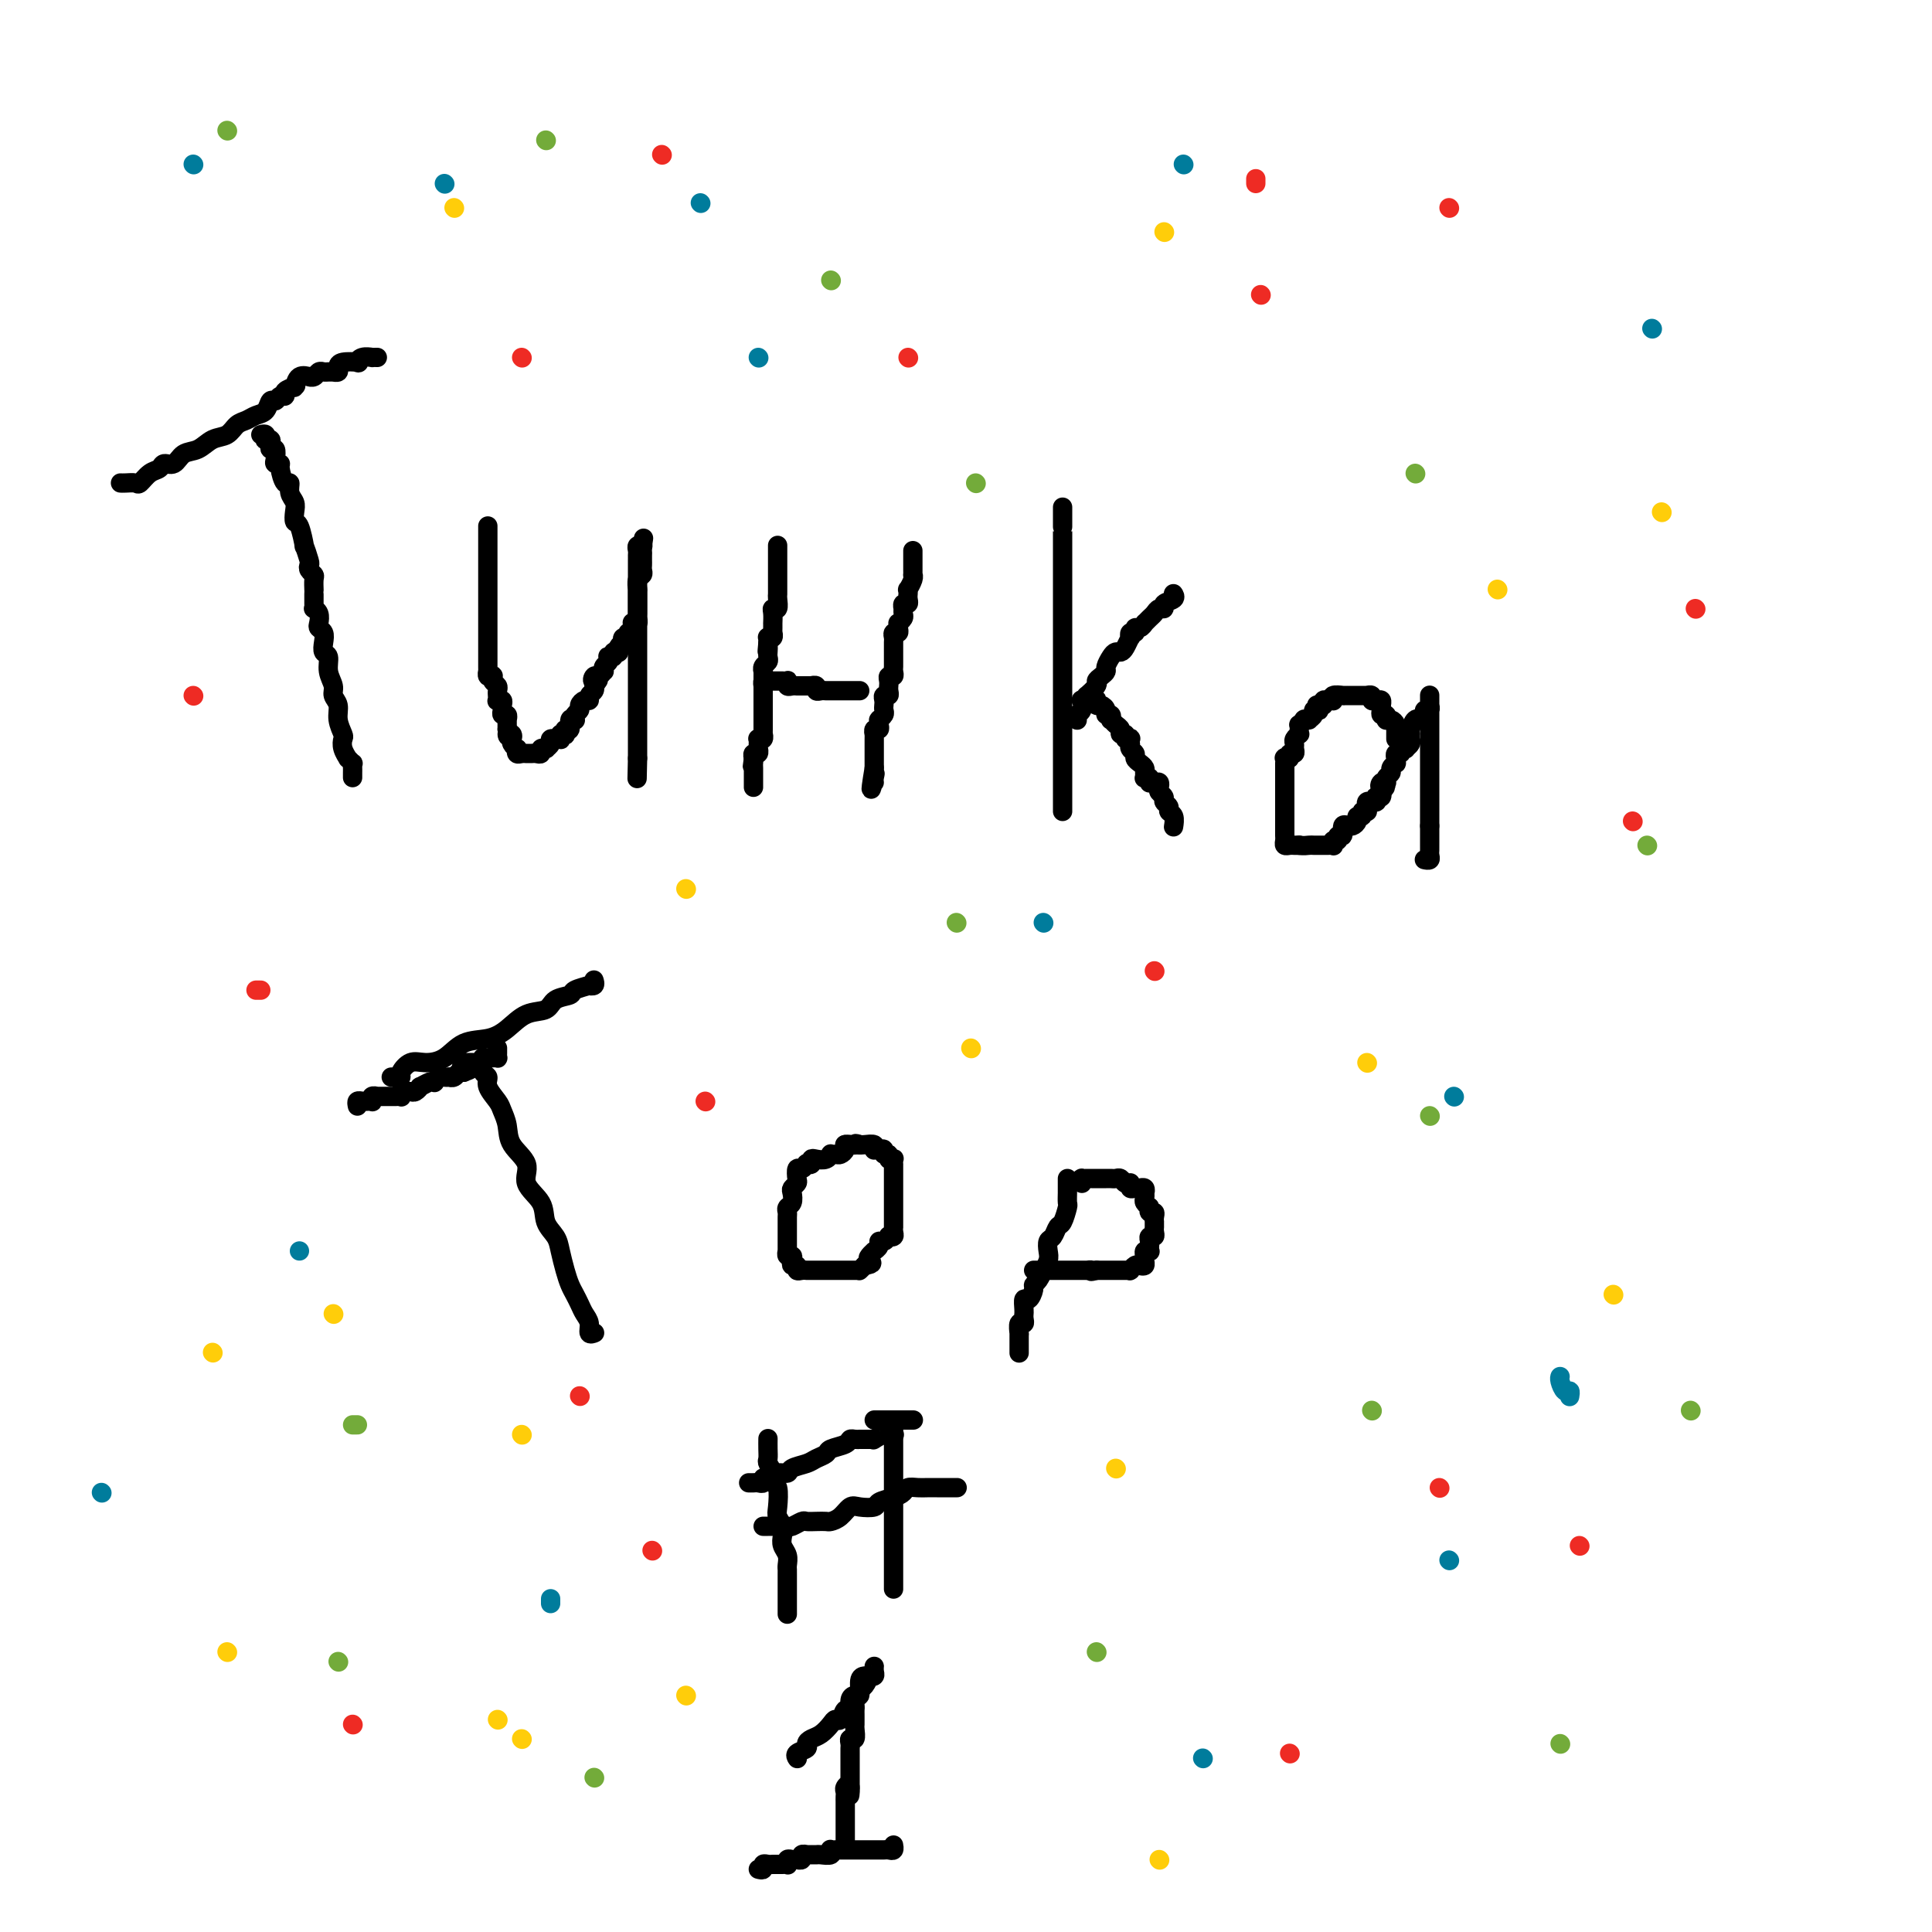 <svg viewBox='0 0 400 400' version='1.1' xmlns='http://www.w3.org/2000/svg' xmlns:xlink='http://www.w3.org/1999/xlink'><g fill='none' stroke='#000000' stroke-width='4' stroke-linecap='round' stroke-linejoin='round'><path d='M54,90c0.415,-0.112 0.829,-0.223 1,0c0.171,0.223 0.097,0.782 0,1c-0.097,0.218 -0.219,0.095 0,0c0.219,-0.095 0.777,-0.163 1,0c0.223,0.163 0.111,0.555 0,1c-0.111,0.445 -0.222,0.942 0,1c0.222,0.058 0.777,-0.324 1,0c0.223,0.324 0.115,1.352 0,2c-0.115,0.648 -0.237,0.914 0,1c0.237,0.086 0.833,-0.010 1,0c0.167,0.010 -0.095,0.124 0,1c0.095,0.876 0.547,2.513 1,3c0.453,0.487 0.905,-0.177 1,0c0.095,0.177 -0.168,1.196 0,2c0.168,0.804 0.767,1.394 1,2c0.233,0.606 0.100,1.228 0,2c-0.100,0.772 -0.167,1.696 0,2c0.167,0.304 0.567,-0.010 1,1c0.433,1.010 0.900,3.345 1,4c0.100,0.655 -0.166,-0.371 0,0c0.166,0.371 0.762,2.140 1,3c0.238,0.860 0.116,0.813 0,1c-0.116,0.187 -0.227,0.610 0,1c0.227,0.390 0.793,0.748 1,1c0.207,0.252 0.055,0.400 0,1c-0.055,0.600 -0.015,1.653 0,2c0.015,0.347 0.003,-0.013 0,0c-0.003,0.013 0.003,0.398 0,1c-0.003,0.602 -0.015,1.422 0,2c0.015,0.578 0.055,0.914 0,1c-0.055,0.086 -0.207,-0.080 0,0c0.207,0.080 0.774,0.405 1,1c0.226,0.595 0.112,1.459 0,2c-0.112,0.541 -0.222,0.759 0,1c0.222,0.241 0.776,0.504 1,1c0.224,0.496 0.117,1.225 0,2c-0.117,0.775 -0.243,1.597 0,2c0.243,0.403 0.854,0.386 1,1c0.146,0.614 -0.172,1.858 0,3c0.172,1.142 0.834,2.184 1,3c0.166,0.816 -0.166,1.408 0,2c0.166,0.592 0.828,1.183 1,2c0.172,0.817 -0.146,1.859 0,3c0.146,1.141 0.756,2.382 1,3c0.244,0.618 0.122,0.615 0,1c-0.122,0.385 -0.243,1.160 0,2c0.243,0.840 0.850,1.745 1,2c0.150,0.255 -0.156,-0.139 0,0c0.156,0.139 0.774,0.812 1,1c0.226,0.188 0.061,-0.107 0,0c-0.061,0.107 -0.016,0.616 0,1c0.016,0.384 0.004,0.642 0,1c-0.004,0.358 -0.001,0.817 0,1c0.001,0.183 0.001,0.092 0,0'/><path d='M25,100c0.015,0.001 0.031,0.002 0,0c-0.031,-0.002 -0.108,-0.007 0,0c0.108,0.007 0.400,0.028 1,0c0.600,-0.028 1.508,-0.103 2,0c0.492,0.103 0.569,0.383 1,0c0.431,-0.383 1.217,-1.430 2,-2c0.783,-0.570 1.564,-0.662 2,-1c0.436,-0.338 0.528,-0.921 1,-1c0.472,-0.079 1.323,0.345 2,0c0.677,-0.345 1.178,-1.458 2,-2c0.822,-0.542 1.963,-0.512 3,-1c1.037,-0.488 1.968,-1.493 3,-2c1.032,-0.507 2.164,-0.516 3,-1c0.836,-0.484 1.376,-1.444 2,-2c0.624,-0.556 1.333,-0.708 2,-1c0.667,-0.292 1.292,-0.723 2,-1c0.708,-0.277 1.501,-0.399 2,-1c0.499,-0.601 0.706,-1.680 1,-2c0.294,-0.320 0.675,0.121 1,0c0.325,-0.121 0.595,-0.803 1,-1c0.405,-0.197 0.945,0.093 1,0c0.055,-0.093 -0.376,-0.568 0,-1c0.376,-0.432 1.559,-0.819 2,-1c0.441,-0.181 0.142,-0.154 0,0c-0.142,0.154 -0.126,0.435 0,0c0.126,-0.435 0.362,-1.584 1,-2c0.638,-0.416 1.676,-0.097 2,0c0.324,0.097 -0.068,-0.027 0,0c0.068,0.027 0.597,0.203 1,0c0.403,-0.203 0.681,-0.787 1,-1c0.319,-0.213 0.678,-0.056 1,0c0.322,0.056 0.608,0.012 1,0c0.392,-0.012 0.890,0.007 1,0c0.110,-0.007 -0.169,-0.041 0,0c0.169,0.041 0.787,0.155 1,0c0.213,-0.155 0.020,-0.581 0,-1c-0.020,-0.419 0.132,-0.830 1,-1c0.868,-0.170 2.452,-0.098 3,0c0.548,0.098 0.059,0.222 0,0c-0.059,-0.222 0.310,-0.792 1,-1c0.690,-0.208 1.700,-0.056 2,0c0.300,0.056 -0.112,0.015 0,0c0.112,-0.015 0.746,-0.004 1,0c0.254,0.004 0.127,0.002 0,0'/><path d='M101,109c0.000,-0.089 0.000,-0.178 0,0c0.000,0.178 0.000,0.622 0,1c-0.000,0.378 0.000,0.688 0,1c0.000,0.312 0.000,0.626 0,1c-0.000,0.374 0.000,0.808 0,1c-0.000,0.192 -0.000,0.142 0,0c0.000,-0.142 0.000,-0.375 0,0c0.000,0.375 0.000,1.358 0,2c0.000,0.642 0.000,0.941 0,1c0.000,0.059 0.000,-0.124 0,0c0.000,0.124 0.000,0.554 0,1c-0.000,0.446 0.000,0.907 0,1c-0.000,0.093 -0.000,-0.183 0,0c0.000,0.183 0.000,0.823 0,1c-0.000,0.177 -0.000,-0.111 0,0c0.000,0.111 0.000,0.620 0,1c-0.000,0.380 -0.000,0.630 0,1c0.000,0.370 0.000,0.859 0,1c-0.000,0.141 -0.000,-0.065 0,0c0.000,0.065 0.000,0.402 0,1c-0.000,0.598 -0.000,1.455 0,2c0.000,0.545 0.000,0.776 0,1c-0.000,0.224 -0.000,0.440 0,1c0.000,0.560 0.000,1.463 0,2c-0.000,0.537 -0.000,0.708 0,1c0.000,0.292 0.000,0.703 0,1c-0.000,0.297 -0.000,0.479 0,1c0.000,0.521 0.000,1.382 0,2c-0.000,0.618 -0.000,0.993 0,1c0.000,0.007 0.000,-0.353 0,0c-0.000,0.353 -0.001,1.419 0,2c0.001,0.581 0.004,0.678 0,1c-0.004,0.322 -0.015,0.870 0,1c0.015,0.130 0.056,-0.158 0,0c-0.056,0.158 -0.207,0.763 0,1c0.207,0.237 0.773,0.105 1,0c0.227,-0.105 0.113,-0.182 0,0c-0.113,0.182 -0.227,0.622 0,1c0.227,0.378 0.793,0.693 1,1c0.207,0.307 0.054,0.604 0,1c-0.054,0.396 -0.011,0.890 0,1c0.011,0.110 -0.011,-0.164 0,0c0.011,0.164 0.056,0.764 0,1c-0.056,0.236 -0.212,0.106 0,0c0.212,-0.106 0.793,-0.187 1,0c0.207,0.187 0.041,0.642 0,1c-0.041,0.358 0.041,0.618 0,1c-0.041,0.382 -0.207,0.886 0,1c0.207,0.114 0.788,-0.162 1,0c0.212,0.162 0.057,0.761 0,1c-0.057,0.239 -0.015,0.119 0,0c0.015,-0.119 0.004,-0.238 0,0c-0.004,0.238 -0.001,0.833 0,1c0.001,0.167 0.000,-0.095 0,0c-0.000,0.095 -0.000,0.548 0,1'/><path d='M105,151c0.558,2.254 -0.046,1.388 0,1c0.046,-0.388 0.743,-0.297 1,0c0.257,0.297 0.072,0.802 0,1c-0.072,0.198 -0.033,0.091 0,0c0.033,-0.091 0.061,-0.164 0,0c-0.061,0.164 -0.210,0.566 0,1c0.210,0.434 0.778,0.901 1,1c0.222,0.099 0.097,-0.170 0,0c-0.097,0.170 -0.167,0.778 0,1c0.167,0.222 0.569,0.059 1,0c0.431,-0.059 0.890,-0.015 1,0c0.110,0.015 -0.129,0.000 0,0c0.129,-0.000 0.627,0.014 1,0c0.373,-0.014 0.622,-0.057 1,0c0.378,0.057 0.885,0.212 1,0c0.115,-0.212 -0.161,-0.792 0,-1c0.161,-0.208 0.760,-0.046 1,0c0.240,0.046 0.121,-0.026 0,0c-0.121,0.026 -0.244,0.151 0,0c0.244,-0.151 0.854,-0.577 1,-1c0.146,-0.423 -0.171,-0.845 0,-1c0.171,-0.155 0.829,-0.045 1,0c0.171,0.045 -0.147,0.026 0,0c0.147,-0.026 0.758,-0.058 1,0c0.242,0.058 0.116,0.207 0,0c-0.116,-0.207 -0.223,-0.772 0,-1c0.223,-0.228 0.777,-0.121 1,0c0.223,0.121 0.116,0.257 0,0c-0.116,-0.257 -0.241,-0.905 0,-1c0.241,-0.095 0.848,0.364 1,0c0.152,-0.364 -0.151,-1.551 0,-2c0.151,-0.449 0.758,-0.162 1,0c0.242,0.162 0.120,0.197 0,0c-0.120,-0.197 -0.238,-0.626 0,-1c0.238,-0.374 0.833,-0.692 1,-1c0.167,-0.308 -0.095,-0.607 0,-1c0.095,-0.393 0.547,-0.879 1,-1c0.453,-0.121 0.906,0.125 1,0c0.094,-0.125 -0.171,-0.621 0,-1c0.171,-0.379 0.777,-0.640 1,-1c0.223,-0.360 0.064,-0.817 0,-1c-0.064,-0.183 -0.032,-0.091 0,0'/><path d='M123,142c1.868,-2.327 0.539,-1.145 0,-1c-0.539,0.145 -0.289,-0.749 0,-1c0.289,-0.251 0.617,0.140 1,0c0.383,-0.140 0.821,-0.812 1,-1c0.179,-0.188 0.099,0.107 0,0c-0.099,-0.107 -0.219,-0.616 0,-1c0.219,-0.384 0.776,-0.642 1,-1c0.224,-0.358 0.116,-0.814 0,-1c-0.116,-0.186 -0.241,-0.102 0,0c0.241,0.102 0.848,0.221 1,0c0.152,-0.221 -0.152,-0.781 0,-1c0.152,-0.219 0.759,-0.096 1,0c0.241,0.096 0.116,0.165 0,0c-0.116,-0.165 -0.223,-0.565 0,-1c0.223,-0.435 0.777,-0.905 1,-1c0.223,-0.095 0.116,0.186 0,0c-0.116,-0.186 -0.241,-0.837 0,-1c0.241,-0.163 0.850,0.163 1,0c0.150,-0.163 -0.157,-0.814 0,-1c0.157,-0.186 0.778,0.095 1,0c0.222,-0.095 0.045,-0.564 0,-1c-0.045,-0.436 0.040,-0.837 0,-1c-0.040,-0.163 -0.207,-0.086 0,0c0.207,0.086 0.788,0.181 1,0c0.212,-0.181 0.057,-0.640 0,-1c-0.057,-0.360 -0.015,-0.623 0,-1c0.015,-0.377 0.004,-0.870 0,-1c-0.004,-0.130 -0.001,0.101 0,0c0.001,-0.101 0.000,-0.534 0,-1c-0.000,-0.466 -0.000,-0.965 0,-1c0.000,-0.035 0.000,0.394 0,0c-0.000,-0.394 -0.000,-1.611 0,-2c0.000,-0.389 0.000,0.049 0,0c-0.000,-0.049 0.000,-0.585 0,-1c-0.000,-0.415 -0.000,-0.707 0,-1c0.000,-0.293 0.000,-0.585 0,-1c-0.000,-0.415 -0.000,-0.951 0,-1c0.000,-0.049 0.000,0.391 0,0c-0.000,-0.391 -0.001,-1.611 0,-2c0.001,-0.389 0.004,0.053 0,0c-0.004,-0.053 -0.015,-0.603 0,-1c0.015,-0.397 0.057,-0.642 0,-1c-0.057,-0.358 -0.211,-0.828 0,-1c0.211,-0.172 0.789,-0.046 1,0c0.211,0.046 0.057,0.012 0,0c-0.057,-0.012 -0.016,-0.004 0,0c0.016,0.004 0.008,0.002 0,0'/><path d='M133,113c0.464,-2.987 0.124,-0.955 0,0c-0.124,0.955 -0.034,0.833 0,1c0.034,0.167 0.010,0.622 0,1c-0.010,0.378 -0.006,0.677 0,1c0.006,0.323 0.016,0.668 0,1c-0.016,0.332 -0.057,0.649 0,1c0.057,0.351 0.211,0.734 0,1c-0.211,0.266 -0.789,0.414 -1,1c-0.211,0.586 -0.057,1.610 0,2c0.057,0.390 0.015,0.146 0,0c-0.015,-0.146 -0.004,-0.192 0,0c0.004,0.192 0.001,0.624 0,1c-0.001,0.376 -0.000,0.696 0,1c0.000,0.304 0.000,0.591 0,1c-0.000,0.409 -0.000,0.940 0,1c0.000,0.060 0.000,-0.350 0,0c-0.000,0.350 -0.000,1.460 0,2c0.000,0.540 0.000,0.511 0,1c-0.000,0.489 -0.000,1.497 0,2c0.000,0.503 0.000,0.502 0,1c-0.000,0.498 -0.000,1.495 0,2c0.000,0.505 0.000,0.517 0,1c-0.000,0.483 -0.000,1.435 0,2c0.000,0.565 0.000,0.743 0,1c-0.000,0.257 -0.000,0.595 0,1c0.000,0.405 0.000,0.878 0,1c-0.000,0.122 -0.000,-0.108 0,0c0.000,0.108 0.000,0.555 0,1c-0.000,0.445 -0.000,0.889 0,1c0.000,0.111 0.000,-0.111 0,0c-0.000,0.111 0.000,0.553 0,1c0.000,0.447 0.000,0.897 0,1c0.000,0.103 0.000,-0.140 0,0c0.000,0.140 0.000,0.664 0,1c0.000,0.336 0.000,0.484 0,1c0.000,0.516 0.000,1.399 0,2c0.000,0.601 0.000,0.922 0,1c0.000,0.078 0.000,-0.085 0,0c0.000,0.085 0.000,0.418 0,1c0.000,0.582 0.000,1.414 0,2c0.000,0.586 0.000,0.927 0,1c0.000,0.073 0.000,-0.121 0,0c0.000,0.121 0.000,0.557 0,1c0.000,0.443 0.000,0.892 0,1c0.000,0.108 0.000,-0.125 0,0c0.000,0.125 0.000,0.607 0,1c0.000,0.393 0.000,0.696 0,1'/><path d='M132,157c-0.167,7.333 -0.083,3.667 0,0'/><path d='M161,113c-0.000,0.025 -0.000,0.049 0,0c0.000,-0.049 0.000,-0.172 0,0c-0.000,0.172 -0.000,0.637 0,1c0.000,0.363 0.000,0.623 0,1c-0.000,0.377 -0.000,0.871 0,1c0.000,0.129 0.000,-0.106 0,0c-0.000,0.106 -0.000,0.553 0,1c0.000,0.447 0.000,0.893 0,1c-0.000,0.107 -0.000,-0.126 0,0c0.000,0.126 0.000,0.611 0,1c-0.000,0.389 -0.000,0.680 0,1c0.000,0.320 0.001,0.668 0,1c-0.001,0.332 -0.004,0.649 0,1c0.004,0.351 0.015,0.737 0,1c-0.015,0.263 -0.057,0.404 0,1c0.057,0.596 0.211,1.647 0,2c-0.211,0.353 -0.789,0.006 -1,0c-0.211,-0.006 -0.057,0.328 0,1c0.057,0.672 0.015,1.682 0,2c-0.015,0.318 -0.003,-0.055 0,0c0.003,0.055 -0.003,0.537 0,1c0.003,0.463 0.015,0.908 0,1c-0.015,0.092 -0.056,-0.169 0,0c0.056,0.169 0.211,0.767 0,1c-0.211,0.233 -0.788,0.101 -1,0c-0.212,-0.101 -0.061,-0.172 0,0c0.061,0.172 0.030,0.586 0,1'/><path d='M159,133c-0.309,3.261 -0.083,1.413 0,1c0.083,-0.413 0.023,0.610 0,1c-0.023,0.390 -0.010,0.146 0,0c0.010,-0.146 0.017,-0.193 0,0c-0.017,0.193 -0.057,0.625 0,1c0.057,0.375 0.211,0.693 0,1c-0.211,0.307 -0.789,0.603 -1,1c-0.211,0.397 -0.057,0.894 0,1c0.057,0.106 0.015,-0.178 0,0c-0.015,0.178 -0.004,0.818 0,1c0.004,0.182 0.001,-0.096 0,0c-0.001,0.096 -0.000,0.564 0,1c0.000,0.436 0.000,0.839 0,1c-0.000,0.161 -0.000,0.081 0,0c0.000,-0.081 0.000,-0.161 0,0c-0.000,0.161 -0.000,0.564 0,1c0.000,0.436 0.000,0.904 0,1c-0.000,0.096 -0.000,-0.182 0,0c0.000,0.182 0.000,0.823 0,1c-0.000,0.177 0.000,-0.111 0,0c-0.000,0.111 -0.000,0.622 0,1c0.000,0.378 0.000,0.623 0,1c-0.000,0.377 -0.000,0.885 0,1c0.000,0.115 0.000,-0.162 0,0c-0.000,0.162 -0.000,0.764 0,1c0.000,0.236 0.000,0.106 0,0c-0.000,-0.106 -0.000,-0.187 0,0c0.000,0.187 0.001,0.642 0,1c-0.001,0.358 -0.004,0.618 0,1c0.004,0.382 0.015,0.886 0,1c-0.015,0.114 -0.057,-0.163 0,0c0.057,0.163 0.211,0.766 0,1c-0.211,0.234 -0.789,0.100 -1,0c-0.211,-0.100 -0.056,-0.166 0,0c0.056,0.166 0.011,0.566 0,1c-0.011,0.434 0.011,0.904 0,1c-0.011,0.096 -0.054,-0.180 0,0c0.054,0.180 0.207,0.818 0,1c-0.207,0.182 -0.773,-0.091 -1,0c-0.227,0.091 -0.113,0.545 0,1'/><path d='M156,157c-0.464,3.649 -0.124,0.770 0,0c0.124,-0.770 0.033,0.567 0,1c-0.033,0.433 -0.009,-0.038 0,0c0.009,0.038 0.002,0.585 0,1c-0.002,0.415 -0.001,0.699 0,1c0.001,0.301 0.000,0.620 0,1c-0.000,0.380 -0.000,0.820 0,1c0.000,0.180 0.000,0.100 0,0c-0.000,-0.100 -0.000,-0.219 0,0c0.000,0.219 0.000,0.777 0,1c-0.000,0.223 -0.000,0.112 0,0'/><path d='M158,142c0.024,0.113 0.048,0.226 0,0c-0.048,-0.226 -0.166,-0.793 0,-1c0.166,-0.207 0.618,-0.056 1,0c0.382,0.056 0.695,0.015 1,0c0.305,-0.015 0.604,-0.005 1,0c0.396,0.005 0.890,0.005 1,0c0.110,-0.005 -0.164,-0.015 0,0c0.164,0.015 0.766,0.057 1,0c0.234,-0.057 0.100,-0.211 0,0c-0.100,0.211 -0.168,0.789 0,1c0.168,0.211 0.571,0.057 1,0c0.429,-0.057 0.884,-0.015 1,0c0.116,0.015 -0.109,0.004 0,0c0.109,-0.004 0.550,-0.001 1,0c0.450,0.001 0.909,-0.001 1,0c0.091,0.001 -0.187,0.004 0,0c0.187,-0.004 0.838,-0.015 1,0c0.162,0.015 -0.164,0.057 0,0c0.164,-0.057 0.818,-0.211 1,0c0.182,0.211 -0.109,0.789 0,1c0.109,0.211 0.617,0.057 1,0c0.383,-0.057 0.642,-0.015 1,0c0.358,0.015 0.817,0.004 1,0c0.183,-0.004 0.092,-0.001 0,0c-0.092,0.001 -0.183,0.000 0,0c0.183,-0.000 0.642,-0.000 1,0c0.358,0.000 0.617,0.000 1,0c0.383,-0.000 0.890,-0.000 1,0c0.110,0.000 -0.177,0.000 0,0c0.177,-0.000 0.818,-0.000 1,0c0.182,0.000 -0.096,0.000 0,0c0.096,-0.000 0.564,-0.000 1,0c0.436,0.000 0.839,0.000 1,0c0.161,-0.000 0.081,-0.000 0,0'/><path d='M189,114c-0.000,0.303 -0.000,0.607 0,1c0.000,0.393 0.000,0.876 0,1c-0.000,0.124 -0.000,-0.111 0,0c0.000,0.111 0.000,0.570 0,1c-0.000,0.430 -0.000,0.833 0,1c0.000,0.167 0.001,0.099 0,0c-0.001,-0.099 -0.004,-0.229 0,0c0.004,0.229 0.015,0.817 0,1c-0.015,0.183 -0.057,-0.038 0,0c0.057,0.038 0.211,0.335 0,1c-0.211,0.665 -0.789,1.698 -1,2c-0.211,0.302 -0.056,-0.125 0,0c0.056,0.125 0.011,0.803 0,1c-0.011,0.197 0.011,-0.087 0,0c-0.011,0.087 -0.056,0.545 0,1c0.056,0.455 0.211,0.906 0,1c-0.211,0.094 -0.789,-0.168 -1,0c-0.211,0.168 -0.056,0.766 0,1c0.056,0.234 0.011,0.105 0,0c-0.011,-0.105 0.011,-0.187 0,0c-0.011,0.187 -0.056,0.641 0,1c0.056,0.359 0.212,0.622 0,1c-0.212,0.378 -0.793,0.871 -1,1c-0.207,0.129 -0.041,-0.106 0,0c0.041,0.106 -0.041,0.552 0,1c0.041,0.448 0.207,0.898 0,1c-0.207,0.102 -0.788,-0.145 -1,0c-0.212,0.145 -0.057,0.683 0,1c0.057,0.317 0.015,0.414 0,1c-0.015,0.586 -0.004,1.663 0,2c0.004,0.337 0.001,-0.065 0,0c-0.001,0.065 0.001,0.596 0,1c-0.001,0.404 -0.004,0.682 0,1c0.004,0.318 0.015,0.676 0,1c-0.015,0.324 -0.057,0.612 0,1c0.057,0.388 0.211,0.874 0,1c-0.211,0.126 -0.789,-0.107 -1,0c-0.211,0.107 -0.056,0.554 0,1c0.056,0.446 0.011,0.889 0,1c-0.011,0.111 0.011,-0.111 0,0c-0.011,0.111 -0.055,0.554 0,1c0.055,0.446 0.211,0.893 0,1c-0.211,0.107 -0.788,-0.126 -1,0c-0.212,0.126 -0.061,0.612 0,1c0.061,0.388 0.030,0.679 0,1c-0.030,0.321 -0.061,0.674 0,1c0.061,0.326 0.212,0.626 0,1c-0.212,0.374 -0.788,0.822 -1,1c-0.212,0.178 -0.061,0.085 0,0c0.061,-0.085 0.030,-0.162 0,0c-0.030,0.162 -0.061,0.565 0,1c0.061,0.435 0.212,0.904 0,1c-0.212,0.096 -0.789,-0.182 -1,0c-0.211,0.182 -0.057,0.823 0,1c0.057,0.177 0.015,-0.111 0,0c-0.015,0.111 -0.004,0.621 0,1c0.004,0.379 0.001,0.626 0,1c-0.001,0.374 -0.000,0.875 0,1c0.000,0.125 0.000,-0.125 0,0c-0.000,0.125 -0.000,0.625 0,1c0.000,0.375 0.000,0.626 0,1c-0.000,0.374 -0.000,0.870 0,1c0.000,0.130 0.000,-0.106 0,0c-0.000,0.106 -0.000,0.553 0,1'/><path d='M181,159c-1.238,7.431 -0.332,3.508 0,2c0.332,-1.508 0.089,-0.600 0,0c-0.089,0.600 -0.024,0.893 0,1c0.024,0.107 0.006,0.029 0,0c-0.006,-0.029 -0.002,-0.008 0,0c0.002,0.008 0.001,0.004 0,0'/><path d='M220,105c0.000,0.447 0.000,0.894 0,1c0.000,0.106 0.000,-0.130 0,0c-0.000,0.130 0.000,0.624 0,1c-0.000,0.376 0.000,0.634 0,1c-0.000,0.366 0.000,0.841 0,1c0.000,0.159 -0.000,0.001 0,0c0.000,-0.001 0.000,0.155 0,1c0.000,0.845 -0.000,2.379 0,3c0.000,0.621 0.000,0.331 0,0c-0.000,-0.331 -0.000,-0.701 0,0c0.000,0.701 0.000,2.475 0,3c0.000,0.525 0.000,-0.197 0,0c0.000,0.197 0.000,1.314 0,2c0.000,0.686 0.000,0.940 0,1c0.000,0.060 0.000,-0.074 0,0c-0.000,0.074 -0.000,0.357 0,1c0.000,0.643 0.000,1.646 0,2c-0.000,0.354 -0.000,0.058 0,0c0.000,-0.058 0.000,0.121 0,1c-0.000,0.879 -0.000,2.459 0,3c0.000,0.541 0.000,0.042 0,0c-0.000,-0.042 -0.000,0.373 0,1c0.000,0.627 0.000,1.467 0,2c-0.000,0.533 -0.000,0.758 0,1c0.000,0.242 0.000,0.502 0,1c-0.000,0.498 -0.000,1.233 0,2c0.000,0.767 0.000,1.567 0,2c-0.000,0.433 -0.000,0.501 0,1c0.000,0.499 0.000,1.429 0,2c-0.000,0.571 -0.000,0.783 0,1c0.000,0.217 0.000,0.439 0,1c-0.000,0.561 -0.000,1.460 0,2c0.000,0.540 0.000,0.722 0,1c-0.000,0.278 -0.000,0.652 0,1c0.000,0.348 0.000,0.672 0,1c-0.000,0.328 -0.000,0.662 0,1c0.000,0.338 0.000,0.682 0,1c-0.000,0.318 -0.000,0.610 0,1c0.000,0.390 0.000,0.878 0,1c-0.000,0.122 -0.000,-0.121 0,0c0.000,0.121 0.000,0.606 0,1c-0.000,0.394 -0.000,0.697 0,1c0.000,0.303 0.000,0.606 0,1c-0.000,0.394 -0.000,0.879 0,1c0.000,0.121 0.000,-0.122 0,0c-0.000,0.122 -0.000,0.610 0,1c0.000,0.390 0.000,0.682 0,1c-0.000,0.318 -0.000,0.661 0,1c0.000,0.339 0.000,0.673 0,1c-0.000,0.327 -0.000,0.646 0,1c0.000,0.354 0.000,0.743 0,1c-0.000,0.257 -0.000,0.384 0,1c0.000,0.616 0.000,1.723 0,2c-0.000,0.277 -0.000,-0.277 0,0c0.000,0.277 0.000,1.384 0,2c-0.000,0.616 -0.000,0.739 0,1c0.000,0.261 0.000,0.658 0,1c-0.000,0.342 -0.000,0.628 0,1c0.000,0.372 0.000,0.831 0,1c-0.000,0.169 -0.000,0.048 0,0c0.000,-0.048 0.000,-0.024 0,0'/><path d='M223,149c-0.008,-0.027 -0.016,-0.053 0,0c0.016,0.053 0.056,0.187 0,0c-0.056,-0.187 -0.207,-0.695 0,-1c0.207,-0.305 0.771,-0.405 1,-1c0.229,-0.595 0.122,-1.683 0,-2c-0.122,-0.317 -0.258,0.136 0,0c0.258,-0.136 0.909,-0.863 1,-1c0.091,-0.137 -0.378,0.314 0,0c0.378,-0.314 1.603,-1.393 2,-2c0.397,-0.607 -0.034,-0.744 0,-1c0.034,-0.256 0.534,-0.633 1,-1c0.466,-0.367 0.898,-0.725 1,-1c0.102,-0.275 -0.128,-0.468 0,-1c0.128,-0.532 0.612,-1.404 1,-2c0.388,-0.596 0.679,-0.915 1,-1c0.321,-0.085 0.674,0.064 1,0c0.326,-0.064 0.627,-0.342 1,-1c0.373,-0.658 0.817,-1.697 1,-2c0.183,-0.303 0.104,0.130 0,0c-0.104,-0.130 -0.234,-0.823 0,-1c0.234,-0.177 0.832,0.164 1,0c0.168,-0.164 -0.096,-0.832 0,-1c0.096,-0.168 0.551,0.162 1,0c0.449,-0.162 0.894,-0.818 1,-1c0.106,-0.182 -0.125,0.110 0,0c0.125,-0.110 0.606,-0.621 1,-1c0.394,-0.379 0.702,-0.626 1,-1c0.298,-0.374 0.588,-0.874 1,-1c0.412,-0.126 0.948,0.124 1,0c0.052,-0.124 -0.378,-0.622 0,-1c0.378,-0.378 1.565,-0.638 2,-1c0.435,-0.362 0.117,-0.828 0,-1c-0.117,-0.172 -0.033,-0.049 0,0c0.033,0.049 0.017,0.025 0,0'/><path d='M226,145c0.417,0.032 0.834,0.064 1,0c0.166,-0.064 0.082,-0.223 0,0c-0.082,0.223 -0.162,0.829 0,1c0.162,0.171 0.565,-0.094 1,0c0.435,0.094 0.900,0.546 1,1c0.100,0.454 -0.167,0.909 0,1c0.167,0.091 0.767,-0.183 1,0c0.233,0.183 0.100,0.824 0,1c-0.100,0.176 -0.166,-0.111 0,0c0.166,0.111 0.565,0.622 1,1c0.435,0.378 0.905,0.623 1,1c0.095,0.377 -0.185,0.884 0,1c0.185,0.116 0.834,-0.161 1,0c0.166,0.161 -0.151,0.760 0,1c0.151,0.240 0.772,0.120 1,0c0.228,-0.120 0.065,-0.239 0,0c-0.065,0.239 -0.032,0.838 0,1c0.032,0.162 0.064,-0.111 0,0c-0.064,0.111 -0.224,0.607 0,1c0.224,0.393 0.830,0.682 1,1c0.170,0.318 -0.098,0.663 0,1c0.098,0.337 0.561,0.665 1,1c0.439,0.335 0.853,0.677 1,1c0.147,0.323 0.025,0.626 0,1c-0.025,0.374 0.046,0.818 0,1c-0.046,0.182 -0.209,0.101 0,0c0.209,-0.101 0.791,-0.223 1,0c0.209,0.223 0.046,0.791 0,1c-0.046,0.209 0.027,0.059 0,0c-0.027,-0.059 -0.152,-0.027 0,0c0.152,0.027 0.581,0.049 1,0c0.419,-0.049 0.829,-0.168 1,0c0.171,0.168 0.102,0.622 0,1c-0.102,0.378 -0.239,0.679 0,1c0.239,0.321 0.852,0.662 1,1c0.148,0.338 -0.171,0.672 0,1c0.171,0.328 0.830,0.648 1,1c0.170,0.352 -0.151,0.735 0,1c0.151,0.265 0.772,0.411 1,1c0.228,0.589 0.061,1.622 0,2c-0.061,0.378 -0.016,0.101 0,0c0.016,-0.101 0.004,-0.027 0,0c-0.004,0.027 -0.001,0.008 0,0c0.001,-0.008 0.001,-0.004 0,0'/><path d='M289,153c0.000,-0.455 0.001,-0.909 0,-1c-0.001,-0.091 -0.003,0.182 0,0c0.003,-0.182 0.011,-0.819 0,-1c-0.011,-0.181 -0.041,0.095 0,0c0.041,-0.095 0.154,-0.560 0,-1c-0.154,-0.440 -0.576,-0.854 -1,-1c-0.424,-0.146 -0.849,-0.024 -1,0c-0.151,0.024 -0.026,-0.049 0,0c0.026,0.049 -0.046,0.221 0,0c0.046,-0.221 0.209,-0.833 0,-1c-0.209,-0.167 -0.791,0.113 -1,0c-0.209,-0.113 -0.046,-0.618 0,-1c0.046,-0.382 -0.025,-0.642 0,-1c0.025,-0.358 0.147,-0.814 0,-1c-0.147,-0.186 -0.561,-0.102 -1,0c-0.439,0.102 -0.902,0.224 -1,0c-0.098,-0.224 0.171,-0.792 0,-1c-0.171,-0.208 -0.781,-0.056 -1,0c-0.219,0.056 -0.048,0.015 0,0c0.048,-0.015 -0.028,-0.004 0,0c0.028,0.004 0.161,0.001 0,0c-0.161,-0.001 -0.617,-0.000 -1,0c-0.383,0.000 -0.695,0.000 -1,0c-0.305,-0.000 -0.604,-0.000 -1,0c-0.396,0.000 -0.889,0.000 -1,0c-0.111,-0.000 0.159,-0.001 0,0c-0.159,0.001 -0.746,0.004 -1,0c-0.254,-0.004 -0.173,-0.015 0,0c0.173,0.015 0.439,0.057 0,0c-0.439,-0.057 -1.585,-0.211 -2,0c-0.415,0.211 -0.101,0.788 0,1c0.101,0.212 -0.011,0.061 0,0c0.011,-0.061 0.147,-0.030 0,0c-0.147,0.030 -0.575,0.060 -1,0c-0.425,-0.060 -0.845,-0.208 -1,0c-0.155,0.208 -0.044,0.774 0,1c0.044,0.226 0.022,0.113 0,0'/><path d='M274,146c-2.078,0.095 -1.274,-0.168 -1,0c0.274,0.168 0.017,0.767 0,1c-0.017,0.233 0.207,0.101 0,0c-0.207,-0.101 -0.844,-0.170 -1,0c-0.156,0.170 0.169,0.580 0,1c-0.169,0.420 -0.834,0.848 -1,1c-0.166,0.152 0.166,0.026 0,0c-0.166,-0.026 -0.829,0.048 -1,0c-0.171,-0.048 0.150,-0.219 0,0c-0.150,0.219 -0.771,0.828 -1,1c-0.229,0.172 -0.065,-0.095 0,0c0.065,0.095 0.032,0.550 0,1c-0.032,0.450 -0.061,0.894 0,1c0.061,0.106 0.214,-0.125 0,0c-0.214,0.125 -0.793,0.607 -1,1c-0.207,0.393 -0.040,0.697 0,1c0.040,0.303 -0.046,0.603 0,1c0.046,0.397 0.222,0.890 0,1c-0.222,0.110 -0.844,-0.163 -1,0c-0.156,0.163 0.154,0.761 0,1c-0.154,0.239 -0.773,0.120 -1,0c-0.227,-0.120 -0.061,-0.239 0,0c0.061,0.239 0.016,0.837 0,1c-0.016,0.163 -0.004,-0.110 0,0c0.004,0.110 0.001,0.604 0,1c-0.001,0.396 -0.000,0.694 0,1c0.000,0.306 0.000,0.621 0,1c-0.000,0.379 -0.000,0.823 0,1c0.000,0.177 0.000,0.089 0,0c-0.000,-0.089 -0.000,-0.177 0,0c0.000,0.177 0.000,0.620 0,1c-0.000,0.380 -0.000,0.697 0,1c0.000,0.303 -0.000,0.592 0,1c0.000,0.408 0.000,0.935 0,1c-0.000,0.065 -0.000,-0.334 0,0c0.000,0.334 0.000,1.399 0,2c-0.000,0.601 -0.000,0.739 0,1c0.000,0.261 0.000,0.647 0,1c-0.000,0.353 -0.001,0.673 0,1c0.001,0.327 0.003,0.662 0,1c-0.003,0.338 -0.012,0.679 0,1c0.012,0.321 0.046,0.622 0,1c-0.046,0.378 -0.170,0.833 0,1c0.170,0.167 0.634,0.045 1,0c0.366,-0.045 0.634,-0.012 1,0c0.366,0.012 0.829,0.003 1,0c0.171,-0.003 0.049,-0.001 0,0c-0.049,0.001 -0.024,0.000 0,0'/><path d='M269,175c0.874,0.155 1.559,0.041 2,0c0.441,-0.041 0.639,-0.011 1,0c0.361,0.011 0.884,0.003 1,0c0.116,-0.003 -0.175,-0.001 0,0c0.175,0.001 0.818,0.001 1,0c0.182,-0.001 -0.096,-0.004 0,0c0.096,0.004 0.566,0.016 1,0c0.434,-0.016 0.833,-0.061 1,0c0.167,0.061 0.101,0.229 0,0c-0.101,-0.229 -0.238,-0.853 0,-1c0.238,-0.147 0.852,0.185 1,0c0.148,-0.185 -0.171,-0.887 0,-1c0.171,-0.113 0.831,0.362 1,0c0.169,-0.362 -0.151,-1.561 0,-2c0.151,-0.439 0.775,-0.117 1,0c0.225,0.117 0.050,0.029 0,0c-0.050,-0.029 0.024,0.002 0,0c-0.024,-0.002 -0.146,-0.038 0,0c0.146,0.038 0.560,0.150 1,0c0.440,-0.150 0.906,-0.562 1,-1c0.094,-0.438 -0.185,-0.902 0,-1c0.185,-0.098 0.834,0.171 1,0c0.166,-0.171 -0.152,-0.782 0,-1c0.152,-0.218 0.773,-0.043 1,0c0.227,0.043 0.060,-0.045 0,0c-0.060,0.045 -0.012,0.222 0,0c0.012,-0.222 -0.012,-0.844 0,-1c0.012,-0.156 0.059,0.155 0,0c-0.059,-0.155 -0.226,-0.777 0,-1c0.226,-0.223 0.844,-0.046 1,0c0.156,0.046 -0.151,-0.039 0,0c0.151,0.039 0.758,0.203 1,0c0.242,-0.203 0.117,-0.773 0,-1c-0.117,-0.227 -0.227,-0.112 0,0c0.227,0.112 0.792,0.223 1,0c0.208,-0.223 0.059,-0.778 0,-1c-0.059,-0.222 -0.030,-0.111 0,0'/><path d='M286,164c1.718,-1.867 0.513,-1.035 0,-1c-0.513,0.035 -0.335,-0.726 0,-1c0.335,-0.274 0.826,-0.063 1,0c0.174,0.063 0.032,-0.024 0,0c-0.032,0.024 0.048,0.160 0,0c-0.048,-0.160 -0.223,-0.616 0,-1c0.223,-0.384 0.844,-0.695 1,-1c0.156,-0.305 -0.154,-0.602 0,-1c0.154,-0.398 0.772,-0.895 1,-1c0.228,-0.105 0.065,0.183 0,0c-0.065,-0.183 -0.033,-0.837 0,-1c0.033,-0.163 0.065,0.166 0,0c-0.065,-0.166 -0.229,-0.828 0,-1c0.229,-0.172 0.850,0.147 1,0c0.150,-0.147 -0.170,-0.761 0,-1c0.170,-0.239 0.830,-0.102 1,0c0.170,0.102 -0.151,0.171 0,0c0.151,-0.171 0.772,-0.581 1,-1c0.228,-0.419 0.061,-0.848 0,-1c-0.061,-0.152 -0.016,-0.026 0,0c0.016,0.026 0.004,-0.047 0,0c-0.004,0.047 0.002,0.215 0,0c-0.002,-0.215 -0.011,-0.814 0,-1c0.011,-0.186 0.041,0.041 0,0c-0.041,-0.041 -0.155,-0.351 0,-1c0.155,-0.649 0.578,-1.638 1,-2c0.422,-0.362 0.845,-0.097 1,0c0.155,0.097 0.044,0.028 0,0c-0.044,-0.028 -0.022,-0.014 0,0'/><path d='M294,149c1.460,-2.277 1.109,-0.471 1,0c-0.109,0.471 0.023,-0.395 0,-1c-0.023,-0.605 -0.202,-0.949 0,-1c0.202,-0.051 0.786,0.193 1,0c0.214,-0.193 0.057,-0.822 0,-1c-0.057,-0.178 -0.015,0.095 0,0c0.015,-0.095 0.004,-0.558 0,-1c-0.004,-0.442 -0.001,-0.861 0,-1c0.001,-0.139 0.000,0.003 0,0c-0.000,-0.003 -0.000,-0.151 0,0c0.000,0.151 0.000,0.601 0,1c-0.000,0.399 -0.000,0.747 0,1c0.000,0.253 0.000,0.411 0,1c-0.000,0.589 -0.000,1.611 0,2c0.000,0.389 0.000,0.147 0,0c-0.000,-0.147 -0.000,-0.198 0,0c0.000,0.198 0.000,0.646 0,1c-0.000,0.354 -0.000,0.616 0,1c0.000,0.384 0.000,0.890 0,1c-0.000,0.110 -0.000,-0.177 0,0c0.000,0.177 0.000,0.817 0,1c-0.000,0.183 -0.000,-0.092 0,0c0.000,0.092 0.000,0.549 0,1c-0.000,0.451 -0.000,0.895 0,1c0.000,0.105 0.000,-0.130 0,0c-0.000,0.130 -0.000,0.626 0,1c0.000,0.374 0.000,0.625 0,1c0.000,0.375 -0.000,0.874 0,1c0.000,0.126 0.000,-0.120 0,0c0.000,0.120 -0.000,0.607 0,1c0.000,0.393 0.000,0.693 0,1c0.000,0.307 -0.000,0.621 0,1c0.000,0.379 0.000,0.822 0,1c0.000,0.178 -0.000,0.090 0,0c0.000,-0.090 0.000,-0.183 0,0c0.000,0.183 -0.000,0.641 0,1c0.000,0.359 0.000,0.617 0,1c0.000,0.383 -0.000,0.890 0,1c0.000,0.110 0.000,-0.176 0,0c0.000,0.176 -0.000,0.816 0,1c0.000,0.184 0.000,-0.088 0,0c0.000,0.088 -0.000,0.535 0,1c0.000,0.465 0.000,0.948 0,1c0.000,0.052 -0.000,-0.326 0,0c0.000,0.326 0.000,1.355 0,2c0.000,0.645 -0.000,0.904 0,1c0.000,0.096 0.000,0.027 0,0c0.000,-0.027 0.000,-0.014 0,0'/><path d='M296,171c0.000,4.355 0.000,1.741 0,1c-0.000,-0.741 -0.000,0.389 0,1c0.000,0.611 0.000,0.703 0,1c-0.000,0.297 -0.000,0.800 0,1c0.000,0.200 0.001,0.096 0,0c-0.001,-0.096 -0.004,-0.183 0,0c0.004,0.183 0.015,0.638 0,1c-0.015,0.362 -0.057,0.633 0,1c0.057,0.367 0.211,0.830 0,1c-0.211,0.170 -0.788,0.046 -1,0c-0.212,-0.046 -0.061,-0.013 0,0c0.061,0.013 0.030,0.007 0,0'/><path d='M100,220c0.034,-0.207 0.069,-0.413 0,0c-0.069,0.413 -0.240,1.447 0,2c0.240,0.553 0.891,0.626 1,1c0.109,0.374 -0.324,1.051 0,2c0.324,0.949 1.405,2.171 2,3c0.595,0.829 0.703,1.264 1,2c0.297,0.736 0.784,1.774 1,3c0.216,1.226 0.161,2.639 1,4c0.839,1.361 2.571,2.671 3,4c0.429,1.329 -0.446,2.676 0,4c0.446,1.324 2.214,2.626 3,4c0.786,1.374 0.592,2.819 1,4c0.408,1.181 1.419,2.098 2,3c0.581,0.902 0.733,1.789 1,3c0.267,1.211 0.649,2.747 1,4c0.351,1.253 0.673,2.222 1,3c0.327,0.778 0.661,1.365 1,2c0.339,0.635 0.683,1.319 1,2c0.317,0.681 0.607,1.359 1,2c0.393,0.641 0.890,1.243 1,2c0.110,0.757 -0.166,1.667 0,2c0.166,0.333 0.776,0.090 1,0c0.224,-0.090 0.064,-0.026 0,0c-0.064,0.026 -0.032,0.013 0,0'/><path d='M81,223c0.298,-0.014 0.596,-0.028 1,0c0.404,0.028 0.915,0.098 1,0c0.085,-0.098 -0.257,-0.362 0,-1c0.257,-0.638 1.114,-1.648 2,-2c0.886,-0.352 1.801,-0.046 3,0c1.199,0.046 2.683,-0.166 4,-1c1.317,-0.834 2.468,-2.288 4,-3c1.532,-0.712 3.445,-0.681 5,-1c1.555,-0.319 2.754,-0.989 4,-2c1.246,-1.011 2.541,-2.365 4,-3c1.459,-0.635 3.082,-0.552 4,-1c0.918,-0.448 1.131,-1.427 2,-2c0.869,-0.573 2.394,-0.741 3,-1c0.606,-0.259 0.292,-0.609 1,-1c0.708,-0.391 2.438,-0.823 3,-1c0.562,-0.177 -0.046,-0.100 0,0c0.046,0.100 0.744,0.223 1,0c0.256,-0.223 0.069,-0.791 0,-1c-0.069,-0.209 -0.020,-0.060 0,0c0.020,0.060 0.010,0.030 0,0'/><path d='M178,237c-0.342,-0.006 -0.683,-0.012 -1,0c-0.317,0.012 -0.609,0.042 -1,0c-0.391,-0.042 -0.879,-0.154 -1,0c-0.121,0.154 0.126,0.576 0,1c-0.126,0.424 -0.624,0.849 -1,1c-0.376,0.151 -0.629,0.027 -1,0c-0.371,-0.027 -0.860,0.044 -1,0c-0.140,-0.044 0.069,-0.204 0,0c-0.069,0.204 -0.415,0.773 -1,1c-0.585,0.227 -1.410,0.112 -2,0c-0.590,-0.112 -0.945,-0.222 -1,0c-0.055,0.222 0.192,0.776 0,1c-0.192,0.224 -0.822,0.119 -1,0c-0.178,-0.119 0.097,-0.253 0,0c-0.097,0.253 -0.566,0.894 -1,1c-0.434,0.106 -0.835,-0.324 -1,0c-0.165,0.324 -0.096,1.400 0,2c0.096,0.600 0.218,0.724 0,1c-0.218,0.276 -0.776,0.704 -1,1c-0.224,0.296 -0.112,0.459 0,1c0.112,0.541 0.226,1.458 0,2c-0.226,0.542 -0.793,0.708 -1,1c-0.207,0.292 -0.056,0.709 0,1c0.056,0.291 0.015,0.454 0,1c-0.015,0.546 -0.004,1.473 0,2c0.004,0.527 0.001,0.653 0,1c-0.001,0.347 -0.000,0.916 0,1c0.000,0.084 0.000,-0.318 0,0c-0.000,0.318 -0.001,1.357 0,2c0.001,0.643 0.004,0.889 0,1c-0.004,0.111 -0.015,0.085 0,0c0.015,-0.085 0.055,-0.229 0,0c-0.055,0.229 -0.207,0.831 0,1c0.207,0.169 0.773,-0.094 1,0c0.227,0.094 0.116,0.547 0,1c-0.116,0.453 -0.237,0.906 0,1c0.237,0.094 0.833,-0.171 1,0c0.167,0.171 -0.096,0.778 0,1c0.096,0.222 0.550,0.060 1,0c0.450,-0.060 0.894,-0.016 1,0c0.106,0.016 -0.126,0.004 0,0c0.126,-0.004 0.612,-0.001 1,0c0.388,0.001 0.679,0.000 1,0c0.321,-0.000 0.674,-0.000 1,0c0.326,0.000 0.626,0.000 1,0c0.374,-0.000 0.821,-0.000 1,0c0.179,0.000 0.091,0.000 0,0c-0.091,-0.000 -0.183,-0.000 0,0c0.183,0.000 0.641,-0.000 1,0c0.359,0.000 0.617,0.000 1,0c0.383,-0.000 0.890,-0.000 1,0c0.110,0.000 -0.177,0.000 0,0c0.177,-0.000 0.818,-0.000 1,0c0.182,0.000 -0.096,0.001 0,0c0.096,-0.001 0.564,-0.003 1,0c0.436,0.003 0.838,0.011 1,0c0.162,-0.011 0.082,-0.041 0,0c-0.082,0.041 -0.166,0.155 0,0c0.166,-0.155 0.583,-0.577 1,-1'/><path d='M179,262c2.254,-0.337 1.389,-0.679 1,-1c-0.389,-0.321 -0.301,-0.621 0,-1c0.301,-0.379 0.817,-0.836 1,-1c0.183,-0.164 0.034,-0.034 0,0c-0.034,0.034 0.046,-0.028 0,0c-0.046,0.028 -0.219,0.147 0,0c0.219,-0.147 0.828,-0.562 1,-1c0.172,-0.438 -0.094,-0.901 0,-1c0.094,-0.099 0.547,0.167 1,0c0.453,-0.167 0.906,-0.767 1,-1c0.094,-0.233 -0.171,-0.100 0,0c0.171,0.100 0.778,0.166 1,0c0.222,-0.166 0.060,-0.566 0,-1c-0.060,-0.434 -0.016,-0.904 0,-1c0.016,-0.096 0.004,0.182 0,0c-0.004,-0.182 -0.001,-0.823 0,-1c0.001,-0.177 0.000,0.111 0,0c-0.000,-0.111 -0.000,-0.621 0,-1c0.000,-0.379 0.000,-0.626 0,-1c-0.000,-0.374 -0.000,-0.873 0,-1c0.000,-0.127 0.000,0.120 0,0c-0.000,-0.120 -0.000,-0.605 0,-1c0.000,-0.395 0.000,-0.698 0,-1c-0.000,-0.302 -0.000,-0.602 0,-1c0.000,-0.398 0.000,-0.894 0,-1c-0.000,-0.106 -0.000,0.178 0,0c0.000,-0.178 0.000,-0.817 0,-1c-0.000,-0.183 -0.000,0.092 0,0c0.000,-0.092 0.000,-0.550 0,-1c-0.000,-0.450 -0.000,-0.891 0,-1c0.000,-0.109 0.000,0.115 0,0c-0.000,-0.115 -0.000,-0.571 0,-1c0.000,-0.429 0.001,-0.833 0,-1c-0.001,-0.167 -0.004,-0.096 0,0c0.004,0.096 0.016,0.218 0,0c-0.016,-0.218 -0.061,-0.775 0,-1c0.061,-0.225 0.227,-0.117 0,0c-0.227,0.117 -0.848,0.241 -1,0c-0.152,-0.241 0.166,-0.849 0,-1c-0.166,-0.151 -0.815,0.155 -1,0c-0.185,-0.155 0.094,-0.773 0,-1c-0.094,-0.227 -0.559,-0.065 -1,0c-0.441,0.065 -0.857,0.031 -1,0c-0.143,-0.031 -0.014,-0.061 0,0c0.014,0.061 -0.087,0.212 0,0c0.087,-0.212 0.364,-0.789 0,-1c-0.364,-0.211 -1.367,-0.057 -2,0c-0.633,0.057 -0.895,0.016 -1,0c-0.105,-0.016 -0.052,-0.008 0,0'/><path d='M178,237c-1.244,-0.464 -0.855,-0.124 -1,0c-0.145,0.124 -0.823,0.033 -1,0c-0.177,-0.033 0.149,-0.009 0,0c-0.149,0.009 -0.771,0.002 -1,0c-0.229,-0.002 -0.065,-0.001 0,0c0.065,0.001 0.033,0.000 0,0'/><path d='M221,244c0.000,0.324 0.001,0.648 0,1c-0.001,0.352 -0.003,0.732 0,1c0.003,0.268 0.012,0.424 0,1c-0.012,0.576 -0.044,1.573 0,2c0.044,0.427 0.166,0.285 0,1c-0.166,0.715 -0.619,2.289 -1,3c-0.381,0.711 -0.689,0.560 -1,1c-0.311,0.440 -0.623,1.471 -1,2c-0.377,0.529 -0.818,0.557 -1,1c-0.182,0.443 -0.104,1.302 0,2c0.104,0.698 0.234,1.234 0,2c-0.234,0.766 -0.833,1.762 -1,2c-0.167,0.238 0.096,-0.282 0,0c-0.096,0.282 -0.551,1.366 -1,2c-0.449,0.634 -0.891,0.817 -1,1c-0.109,0.183 0.114,0.364 0,1c-0.114,0.636 -0.566,1.725 -1,2c-0.434,0.275 -0.848,-0.263 -1,0c-0.152,0.263 -0.040,1.329 0,2c0.040,0.671 0.007,0.948 0,1c-0.007,0.052 0.012,-0.122 0,0c-0.012,0.122 -0.056,0.541 0,1c0.056,0.459 0.211,0.960 0,1c-0.211,0.040 -0.789,-0.380 -1,0c-0.211,0.380 -0.057,1.560 0,2c0.057,0.440 0.015,0.141 0,0c-0.015,-0.141 -0.004,-0.125 0,0c0.004,0.125 0.001,0.360 0,1c-0.001,0.640 -0.000,1.687 0,2c0.000,0.313 0.000,-0.108 0,0c-0.000,0.108 -0.000,0.745 0,1c0.000,0.255 0.000,0.127 0,0'/><path d='M224,245c0.024,-0.423 0.048,-0.845 0,-1c-0.048,-0.155 -0.168,-0.041 0,0c0.168,0.041 0.622,0.011 1,0c0.378,-0.011 0.679,-0.003 1,0c0.321,0.003 0.663,0.001 1,0c0.337,-0.001 0.668,-0.001 1,0c0.332,0.001 0.666,0.004 1,0c0.334,-0.004 0.668,-0.015 1,0c0.332,0.015 0.663,0.057 1,0c0.337,-0.057 0.679,-0.211 1,0c0.321,0.211 0.622,0.788 1,1c0.378,0.212 0.833,0.061 1,0c0.167,-0.061 0.048,-0.030 0,0c-0.048,0.030 -0.023,0.061 0,0c0.023,-0.061 0.044,-0.212 0,0c-0.044,0.212 -0.151,0.788 0,1c0.151,0.212 0.562,0.061 1,0c0.438,-0.061 0.902,-0.031 1,0c0.098,0.031 -0.170,0.064 0,0c0.170,-0.064 0.776,-0.225 1,0c0.224,0.225 0.064,0.834 0,1c-0.064,0.166 -0.031,-0.113 0,0c0.031,0.113 0.061,0.618 0,1c-0.061,0.382 -0.214,0.642 0,1c0.214,0.358 0.793,0.813 1,1c0.207,0.187 0.041,0.105 0,0c-0.041,-0.105 0.041,-0.234 0,0c-0.041,0.234 -0.207,0.832 0,1c0.207,0.168 0.788,-0.095 1,0c0.212,0.095 0.057,0.546 0,1c-0.057,0.454 -0.016,0.909 0,1c0.016,0.091 0.005,-0.182 0,0c-0.005,0.182 -0.005,0.818 0,1c0.005,0.182 0.015,-0.092 0,0c-0.015,0.092 -0.057,0.549 0,1c0.057,0.451 0.211,0.895 0,1c-0.211,0.105 -0.788,-0.129 -1,0c-0.212,0.129 -0.061,0.622 0,1c0.061,0.378 0.030,0.640 0,1c-0.030,0.360 -0.061,0.817 0,1c0.061,0.183 0.213,0.091 0,0c-0.213,-0.091 -0.792,-0.182 -1,0c-0.208,0.182 -0.044,0.636 0,1c0.044,0.364 -0.030,0.637 0,1c0.030,0.363 0.166,0.815 0,1c-0.166,0.185 -0.633,0.102 -1,0c-0.367,-0.102 -0.633,-0.224 -1,0c-0.367,0.224 -0.833,0.792 -1,1c-0.167,0.208 -0.034,0.056 0,0c0.034,-0.056 -0.033,-0.015 0,0c0.033,0.015 0.164,0.004 0,0c-0.164,-0.004 -0.622,-0.001 -1,0c-0.378,0.001 -0.675,0.000 -1,0c-0.325,-0.000 -0.678,-0.000 -1,0c-0.322,0.000 -0.612,0.000 -1,0c-0.388,-0.000 -0.875,-0.000 -1,0c-0.125,0.000 0.111,0.000 0,0c-0.111,-0.000 -0.568,-0.000 -1,0c-0.432,0.000 -0.838,0.000 -1,0c-0.162,-0.000 -0.081,-0.000 0,0'/><path d='M227,263c-1.708,0.464 -0.979,0.124 -1,0c-0.021,-0.124 -0.793,-0.033 -1,0c-0.207,0.033 0.152,0.009 0,0c-0.152,-0.009 -0.815,-0.002 -1,0c-0.185,0.002 0.109,0.001 0,0c-0.109,-0.001 -0.621,-0.000 -1,0c-0.379,0.000 -0.625,0.000 -1,0c-0.375,-0.000 -0.878,-0.000 -1,0c-0.122,0.000 0.136,0.000 0,0c-0.136,-0.000 -0.666,-0.000 -1,0c-0.334,0.000 -0.471,0.000 -1,0c-0.529,-0.000 -1.448,-0.000 -2,0c-0.552,0.000 -0.736,0.000 -1,0c-0.264,-0.000 -0.610,-0.000 -1,0c-0.390,0.000 -0.826,0.000 -1,0c-0.174,-0.000 -0.087,-0.000 0,0'/><path d='M159,298c-0.001,0.046 -0.001,0.092 0,0c0.001,-0.092 0.004,-0.320 0,0c-0.004,0.320 -0.016,1.190 0,2c0.016,0.810 0.061,1.562 0,2c-0.061,0.438 -0.226,0.562 0,1c0.226,0.438 0.844,1.191 1,2c0.156,0.809 -0.151,1.673 0,2c0.151,0.327 0.759,0.118 1,1c0.241,0.882 0.116,2.855 0,4c-0.116,1.145 -0.224,1.461 0,2c0.224,0.539 0.778,1.300 1,2c0.222,0.700 0.112,1.340 0,2c-0.112,0.660 -0.226,1.341 0,2c0.226,0.659 0.793,1.294 1,2c0.207,0.706 0.056,1.481 0,2c-0.056,0.519 -0.015,0.783 0,1c0.015,0.217 0.004,0.387 0,1c-0.004,0.613 -0.001,1.670 0,2c0.001,0.330 0.000,-0.068 0,0c-0.000,0.068 -0.000,0.600 0,1c0.000,0.400 0.000,0.668 0,1c-0.000,0.332 -0.000,0.728 0,1c0.000,0.272 0.000,0.419 0,1c-0.000,0.581 -0.000,1.594 0,2c0.000,0.406 0.000,0.203 0,0'/><path d='M185,295c0.000,-0.091 0.000,-0.182 0,0c0.000,0.182 0.000,0.637 0,1c-0.000,0.363 0.000,0.635 0,1c0.000,0.365 0.000,0.822 0,1c0.000,0.178 0.000,0.078 0,0c0.000,-0.078 -0.000,-0.135 0,0c0.000,0.135 0.000,0.460 0,1c0.000,0.540 0.000,1.294 0,2c0.000,0.706 0.000,1.363 0,2c0.000,0.637 0.000,1.255 0,2c0.000,0.745 0.000,1.618 0,2c-0.000,0.382 0.000,0.274 0,1c0.000,0.726 0.000,2.287 0,3c0.000,0.713 0.000,0.577 0,1c0.000,0.423 -0.000,1.404 0,2c0.000,0.596 -0.000,0.807 0,1c0.000,0.193 -0.000,0.367 0,1c0.000,0.633 -0.000,1.724 0,2c0.000,0.276 -0.000,-0.264 0,0c0.000,0.264 -0.000,1.331 0,2c0.000,0.669 -0.000,0.939 0,1c0.000,0.061 -0.000,-0.089 0,0c0.000,0.089 -0.000,0.416 0,1c0.000,0.584 -0.000,1.427 0,2c0.000,0.573 -0.000,0.878 0,1c0.000,0.122 -0.000,0.061 0,0c0.000,-0.061 -0.000,-0.121 0,0c0.000,0.121 -0.000,0.425 0,1c0.000,0.575 -0.000,1.422 0,2c0.000,0.578 -0.000,0.886 0,1c0.000,0.114 -0.000,0.032 0,0c0.000,-0.032 0.000,-0.016 0,0'/><path d='M155,307c0.341,0.009 0.682,0.017 1,0c0.318,-0.017 0.613,-0.061 1,0c0.387,0.061 0.867,0.227 1,0c0.133,-0.227 -0.083,-0.849 0,-1c0.083,-0.151 0.463,0.167 1,0c0.537,-0.167 1.232,-0.818 2,-1c0.768,-0.182 1.611,0.106 2,0c0.389,-0.106 0.326,-0.606 1,-1c0.674,-0.394 2.086,-0.683 3,-1c0.914,-0.317 1.330,-0.663 2,-1c0.670,-0.337 1.594,-0.665 2,-1c0.406,-0.335 0.295,-0.678 1,-1c0.705,-0.322 2.227,-0.622 3,-1c0.773,-0.378 0.799,-0.833 1,-1c0.201,-0.167 0.579,-0.045 1,0c0.421,0.045 0.887,0.012 1,0c0.113,-0.012 -0.127,-0.003 0,0c0.127,0.003 0.621,0.002 1,0c0.379,-0.002 0.643,-0.004 1,0c0.357,0.004 0.807,0.015 1,0c0.193,-0.015 0.129,-0.057 0,0c-0.129,0.057 -0.323,0.211 0,0c0.323,-0.211 1.164,-0.788 2,-1c0.836,-0.212 1.667,-0.061 2,0c0.333,0.061 0.166,0.030 0,0'/><path d='M158,316c0.253,-0.002 0.505,-0.004 1,0c0.495,0.004 1.231,0.015 2,0c0.769,-0.015 1.571,-0.057 2,0c0.429,0.057 0.486,0.211 1,0c0.514,-0.211 1.485,-0.788 2,-1c0.515,-0.212 0.575,-0.059 1,0c0.425,0.059 1.216,0.022 2,0c0.784,-0.022 1.559,-0.031 2,0c0.441,0.031 0.546,0.100 1,0c0.454,-0.100 1.258,-0.370 2,-1c0.742,-0.630 1.424,-1.622 2,-2c0.576,-0.378 1.047,-0.143 2,0c0.953,0.143 2.387,0.192 3,0c0.613,-0.192 0.405,-0.626 1,-1c0.595,-0.374 1.994,-0.689 3,-1c1.006,-0.311 1.621,-0.619 2,-1c0.379,-0.381 0.524,-0.834 1,-1c0.476,-0.166 1.284,-0.044 2,0c0.716,0.044 1.341,0.012 2,0c0.659,-0.012 1.354,-0.003 2,0c0.646,0.003 1.245,0.001 2,0c0.755,-0.001 1.666,-0.000 2,0c0.334,0.000 0.090,0.000 0,0c-0.090,-0.000 -0.026,-0.000 0,0c0.026,0.000 0.013,0.000 0,0'/><path d='M181,294c0.226,0.000 0.452,0.000 1,0c0.548,0.000 1.418,0.000 2,0c0.582,0.000 0.877,0.000 1,0c0.123,0.000 0.076,0.000 0,0c-0.076,0.000 -0.179,0.000 0,0c0.179,0.000 0.640,-0.000 1,0c0.360,0.000 0.618,0.000 1,0c0.382,0.000 0.887,0.000 1,0c0.113,0.000 -0.166,0.000 0,0c0.166,0.000 0.775,0.000 1,0c0.225,0.000 0.064,0.000 0,0c-0.064,-0.000 -0.032,0.000 0,0'/><path d='M165,364c0.062,0.089 0.124,0.178 0,0c-0.124,-0.178 -0.434,-0.624 0,-1c0.434,-0.376 1.612,-0.681 2,-1c0.388,-0.319 -0.012,-0.650 0,-1c0.012,-0.350 0.437,-0.719 1,-1c0.563,-0.281 1.264,-0.476 2,-1c0.736,-0.524 1.508,-1.379 2,-2c0.492,-0.621 0.706,-1.010 1,-1c0.294,0.010 0.670,0.419 1,0c0.330,-0.419 0.614,-1.667 1,-2c0.386,-0.333 0.873,0.247 1,0c0.127,-0.247 -0.107,-1.322 0,-2c0.107,-0.678 0.555,-0.960 1,-1c0.445,-0.040 0.889,0.161 1,0c0.111,-0.161 -0.110,-0.683 0,-1c0.110,-0.317 0.551,-0.427 1,-1c0.449,-0.573 0.905,-1.607 1,-2c0.095,-0.393 -0.171,-0.145 0,0c0.171,0.145 0.778,0.185 1,0c0.222,-0.185 0.060,-0.596 0,-1c-0.060,-0.404 -0.019,-0.802 0,-1c0.019,-0.198 0.017,-0.197 0,0c-0.017,0.197 -0.047,0.589 0,1c0.047,0.411 0.171,0.840 0,1c-0.171,0.160 -0.638,0.051 -1,0c-0.362,-0.051 -0.619,-0.046 -1,0c-0.381,0.046 -0.887,0.131 -1,1c-0.113,0.869 0.166,2.523 0,3c-0.166,0.477 -0.777,-0.223 -1,0c-0.223,0.223 -0.060,1.370 0,2c0.060,0.630 0.016,0.745 0,1c-0.016,0.255 -0.003,0.650 0,1c0.003,0.350 -0.003,0.653 0,1c0.003,0.347 0.015,0.737 0,1c-0.015,0.263 -0.057,0.399 0,1c0.057,0.601 0.211,1.666 0,2c-0.211,0.334 -0.789,-0.064 -1,0c-0.211,0.064 -0.057,0.591 0,1c0.057,0.409 0.015,0.701 0,1c-0.015,0.299 -0.004,0.605 0,1c0.004,0.395 0.001,0.879 0,1c-0.001,0.121 -0.000,-0.123 0,0c0.000,0.123 0.000,0.611 0,1c-0.000,0.389 -0.000,0.678 0,1c0.000,0.322 0.000,0.677 0,1c-0.000,0.323 -0.000,0.612 0,1c0.000,0.388 0.000,0.874 0,1c-0.000,0.126 -0.000,-0.107 0,0c0.000,0.107 0.000,0.553 0,1'/><path d='M176,370c-0.249,3.416 0.130,0.958 0,0c-0.130,-0.958 -0.767,-0.414 -1,0c-0.233,0.414 -0.062,0.700 0,1c0.062,0.300 0.017,0.616 0,1c-0.017,0.384 -0.004,0.838 0,1c0.004,0.162 0.001,0.032 0,0c-0.001,-0.032 -0.000,0.032 0,0c0.000,-0.032 0.000,-0.162 0,0c-0.000,0.162 -0.000,0.617 0,1c0.000,0.383 0.000,0.695 0,1c-0.000,0.305 -0.000,0.603 0,1c0.000,0.397 0.000,0.894 0,1c-0.000,0.106 -0.000,-0.178 0,0c0.000,0.178 0.000,0.817 0,1c-0.000,0.183 -0.000,-0.091 0,0c0.000,0.091 0.000,0.546 0,1c-0.000,0.454 -0.000,0.905 0,1c0.000,0.095 0.000,-0.167 0,0c-0.000,0.167 -0.000,0.762 0,1c0.000,0.238 0.000,0.119 0,0'/><path d='M157,387c0.446,0.113 0.893,0.226 1,0c0.107,-0.226 -0.125,-0.793 0,-1c0.125,-0.207 0.608,-0.056 1,0c0.392,0.056 0.692,0.015 1,0c0.308,-0.015 0.622,-0.004 1,0c0.378,0.004 0.819,0.002 1,0c0.181,-0.002 0.100,-0.004 0,0c-0.100,0.004 -0.220,0.015 0,0c0.220,-0.015 0.781,-0.057 1,0c0.219,0.057 0.096,0.211 0,0c-0.096,-0.211 -0.165,-0.788 0,-1c0.165,-0.212 0.565,-0.061 1,0c0.435,0.061 0.905,0.030 1,0c0.095,-0.030 -0.186,-0.061 0,0c0.186,0.061 0.838,0.212 1,0c0.162,-0.212 -0.168,-0.789 0,-1c0.168,-0.211 0.833,-0.056 1,0c0.167,0.056 -0.164,0.015 0,0c0.164,-0.015 0.822,-0.003 1,0c0.178,0.003 -0.124,-0.003 0,0c0.124,0.003 0.673,0.015 1,0c0.327,-0.015 0.430,-0.057 1,0c0.570,0.057 1.605,0.211 2,0c0.395,-0.211 0.148,-0.789 0,-1c-0.148,-0.211 -0.197,-0.057 0,0c0.197,0.057 0.640,0.015 1,0c0.360,-0.015 0.636,-0.004 1,0c0.364,0.004 0.815,0.001 1,0c0.185,-0.001 0.105,-0.000 0,0c-0.105,0.000 -0.235,0.000 0,0c0.235,-0.000 0.837,-0.000 1,0c0.163,0.000 -0.111,0.000 0,0c0.111,-0.000 0.608,-0.000 1,0c0.392,0.000 0.679,0.000 1,0c0.321,-0.000 0.678,-0.000 1,0c0.322,0.000 0.611,0.000 1,0c0.389,-0.000 0.877,-0.000 1,0c0.123,0.000 -0.121,0.001 0,0c0.121,-0.001 0.607,-0.004 1,0c0.393,0.004 0.694,0.015 1,0c0.306,-0.015 0.618,-0.056 1,0c0.382,0.056 0.834,0.207 1,0c0.166,-0.207 0.048,-0.774 0,-1c-0.048,-0.226 -0.024,-0.113 0,0'/><path d='M74,229c-0.091,-0.422 -0.182,-0.844 0,-1c0.182,-0.156 0.636,-0.046 1,0c0.364,0.046 0.637,0.026 1,0c0.363,-0.026 0.814,-0.060 1,0c0.186,0.060 0.106,0.212 0,0c-0.106,-0.212 -0.240,-0.789 0,-1c0.240,-0.211 0.853,-0.057 1,0c0.147,0.057 -0.172,0.015 0,0c0.172,-0.015 0.834,-0.004 1,0c0.166,0.004 -0.163,0.001 0,0c0.163,-0.001 0.818,-0.001 1,0c0.182,0.001 -0.109,0.001 0,0c0.109,-0.001 0.617,-0.004 1,0c0.383,0.004 0.642,0.015 1,0c0.358,-0.015 0.817,-0.057 1,0c0.183,0.057 0.090,0.212 0,0c-0.090,-0.212 -0.178,-0.793 0,-1c0.178,-0.207 0.620,-0.040 1,0c0.380,0.040 0.697,-0.045 1,0c0.303,0.045 0.593,0.222 1,0c0.407,-0.222 0.931,-0.843 1,-1c0.069,-0.157 -0.318,0.150 0,0c0.318,-0.150 1.342,-0.758 2,-1c0.658,-0.242 0.951,-0.117 1,0c0.049,0.117 -0.145,0.227 0,0c0.145,-0.227 0.630,-0.792 1,-1c0.370,-0.208 0.624,-0.059 1,0c0.376,0.059 0.874,0.030 1,0c0.126,-0.030 -0.121,-0.060 0,0c0.121,0.060 0.609,0.208 1,0c0.391,-0.208 0.683,-0.774 1,-1c0.317,-0.226 0.658,-0.113 1,0'/><path d='M96,222c3.396,-1.248 0.884,-0.869 0,-1c-0.884,-0.131 -0.142,-0.771 0,-1c0.142,-0.229 -0.315,-0.047 0,0c0.315,0.047 1.404,-0.040 2,0c0.596,0.040 0.700,0.207 1,0c0.300,-0.207 0.798,-0.787 1,-1c0.202,-0.213 0.110,-0.057 0,0c-0.110,0.057 -0.236,0.015 0,0c0.236,-0.015 0.834,-0.003 1,0c0.166,0.003 -0.099,-0.002 0,0c0.099,0.002 0.562,0.011 1,0c0.438,-0.011 0.849,-0.042 1,0c0.151,0.042 0.040,0.155 0,0c-0.040,-0.155 -0.011,-0.580 0,-1c0.011,-0.420 0.003,-0.834 0,-1c-0.003,-0.166 -0.002,-0.083 0,0'/></g>
<g fill='none' stroke='#FFCD0A' stroke-width='4' stroke-linecap='round' stroke-linejoin='round'><path d='M94,43c0.000,0.000 0.100,0.100 0.1,0.1'/><path d='M241,48c0.000,0.000 0.100,0.100 0.1,0.1'/><path d='M310,122c0.000,0.000 0.100,0.100 0.1,0.1'/><path d='M344,106c0.000,0.000 0.100,0.100 0.1,0.1'/><path d='M334,268c0.000,0.000 0.100,0.100 0.1,0.1'/><path d='M142,184c0.000,0.000 0.100,0.100 0.1,0.1'/><path d='M283,220c0.000,0.000 0.100,0.100 0.1,0.1'/><path d='M240,385c0.000,0.000 0.100,0.100 0.1,0.1'/><path d='M201,217c0.000,0.000 0.100,0.100 0.1,0.1'/><path d='M231,304c0.000,0.000 0.100,0.100 0.1,0.1'/><path d='M47,342c0.000,0.000 0.100,0.100 0.1,0.1'/><path d='M69,272c0.000,0.000 0.100,0.100 0.1,0.1'/><path d='M142,351c0.000,0.000 0.100,0.100 0.1,0.1'/><path d='M108,297c0.000,0.000 0.100,0.100 0.1,0.1'/><path d='M103,356c0.000,0.000 0.100,0.100 0.1,0.1'/><path d='M44,280c0.000,0.000 0.100,0.100 0.1,0.1'/><path d='M108,360c0.000,0.000 0.100,0.100 0.1,0.1'/></g>
<g fill='none' stroke='#EE2B24' stroke-width='4' stroke-linecap='round' stroke-linejoin='round'><path d='M73,357c0.000,0.000 0.100,0.100 0.1,0.1'/><path d='M120,289c0.000,0.000 0.100,0.100 0.1,0.1'/><path d='M135,321c0.000,0.000 0.100,0.100 0.1,0.1'/><path d='M146,228c0.000,0.000 0.100,0.100 0.1,0.1'/><path d='M239,201c0.000,0.000 0.100,0.100 0.1,0.1'/><path d='M298,308c0.000,0.000 0.100,0.100 0.1,0.1'/><path d='M267,363c0.000,0.000 0.100,0.100 0.1,0.1'/><path d='M327,320c0.000,0.000 0.100,0.100 0.1,0.1'/><path d='M338,170c0.000,0.000 0.100,0.100 0.1,0.1'/><path d='M261,61c0.000,0.000 0.100,0.100 0.1,0.1'/><path d='M137,32c0.000,0.000 0.100,0.100 0.1,0.1'/><path d='M188,74c0.000,0.000 0.100,0.100 0.1,0.1'/><path d='M260,38c0.000,-0.417 0.000,-0.833 0,-1c0.000,-0.167 0.000,-0.083 0,0'/><path d='M351,126c0.000,0.000 0.100,0.100 0.1,0.1'/><path d='M300,43c0.000,0.000 0.100,0.100 0.1,0.1'/><path d='M108,74c0.000,0.000 0.100,0.100 0.1,0.1'/><path d='M54,205c-0.417,0.000 -0.833,0.000 -1,0c-0.167,0.000 -0.083,0.000 0,0'/><path d='M40,144c0.000,0.000 0.100,0.100 0.1,0.1'/></g>
<g fill='none' stroke='#73AB3A' stroke-width='4' stroke-linecap='round' stroke-linejoin='round'><path d='M70,344c0.000,0.000 0.100,0.100 0.1,0.1'/><path d='M74,295c-0.417,0.000 -0.833,0.000 -1,0c-0.167,0.000 -0.083,0.000 0,0'/><path d='M123,368c0.000,0.000 0.100,0.100 0.1,0.1'/><path d='M227,342c0.000,0.000 0.100,0.100 0.1,0.1'/><path d='M323,361c0.000,0.000 0.100,0.100 0.1,0.1'/><path d='M284,292c0.000,0.000 0.100,0.100 0.1,0.1'/><path d='M350,292c0.000,0.000 0.100,0.100 0.1,0.1'/><path d='M341,175c0.000,0.000 0.100,0.100 0.1,0.1'/><path d='M296,231c0.000,0.000 0.100,0.100 0.1,0.1'/><path d='M198,191c0.000,0.000 0.100,0.100 0.1,0.1'/><path d='M293,98c0.000,0.000 0.100,0.100 0.1,0.1'/><path d='M172,58c0.000,0.000 0.100,0.100 0.1,0.1'/><path d='M113,29c0.000,0.000 0.100,0.100 0.1,0.1'/><path d='M202,100c0.000,0.000 0.100,0.100 0.1,0.1'/><path d='M47,27c0.000,0.000 0.100,0.100 0.1,0.1'/></g>
<g fill='none' stroke='#007C9C' stroke-width='4' stroke-linecap='round' stroke-linejoin='round'><path d='M114,331c0.000,0.417 0.000,0.833 0,1c0.000,0.167 0.000,0.083 0,0'/><path d='M21,309c0.000,0.000 0.100,0.100 0.1,0.1'/><path d='M62,259c0.000,0.000 0.000,0.000 0,0c0.000,0.000 0.000,0.000 0,0'/><path d='M216,191c0.000,0.000 0.100,0.100 0.1,0.1'/><path d='M300,323c0.000,0.000 0.100,0.100 0.1,0.1'/><path d='M249,364c0.000,0.000 0.100,0.100 0.1,0.1'/><path d='M325,289c-0.022,0.127 -0.044,0.255 0,0c0.044,-0.255 0.156,-0.891 0,-1c-0.156,-0.109 -0.578,0.311 -1,0c-0.422,-0.311 -0.844,-1.353 -1,-2c-0.156,-0.647 -0.044,-0.899 0,-1c0.044,-0.101 0.022,-0.050 0,0'/><path d='M301,227c0.000,0.000 0.100,0.100 0.1,0.1'/><path d='M342,68c0.000,0.000 0.100,0.100 0.1,0.1'/><path d='M245,34c0.000,0.000 0.100,0.100 0.1,0.1'/><path d='M145,42c0.000,0.000 0.100,0.100 0.1,0.1'/><path d='M157,74c0.000,0.000 0.100,0.100 0.1,0.1'/><path d='M92,38c0.000,0.000 0.100,0.100 0.1,0.1'/><path d='M40,34c0.000,0.000 0.100,0.100 0.1,0.1'/></g>
</svg>